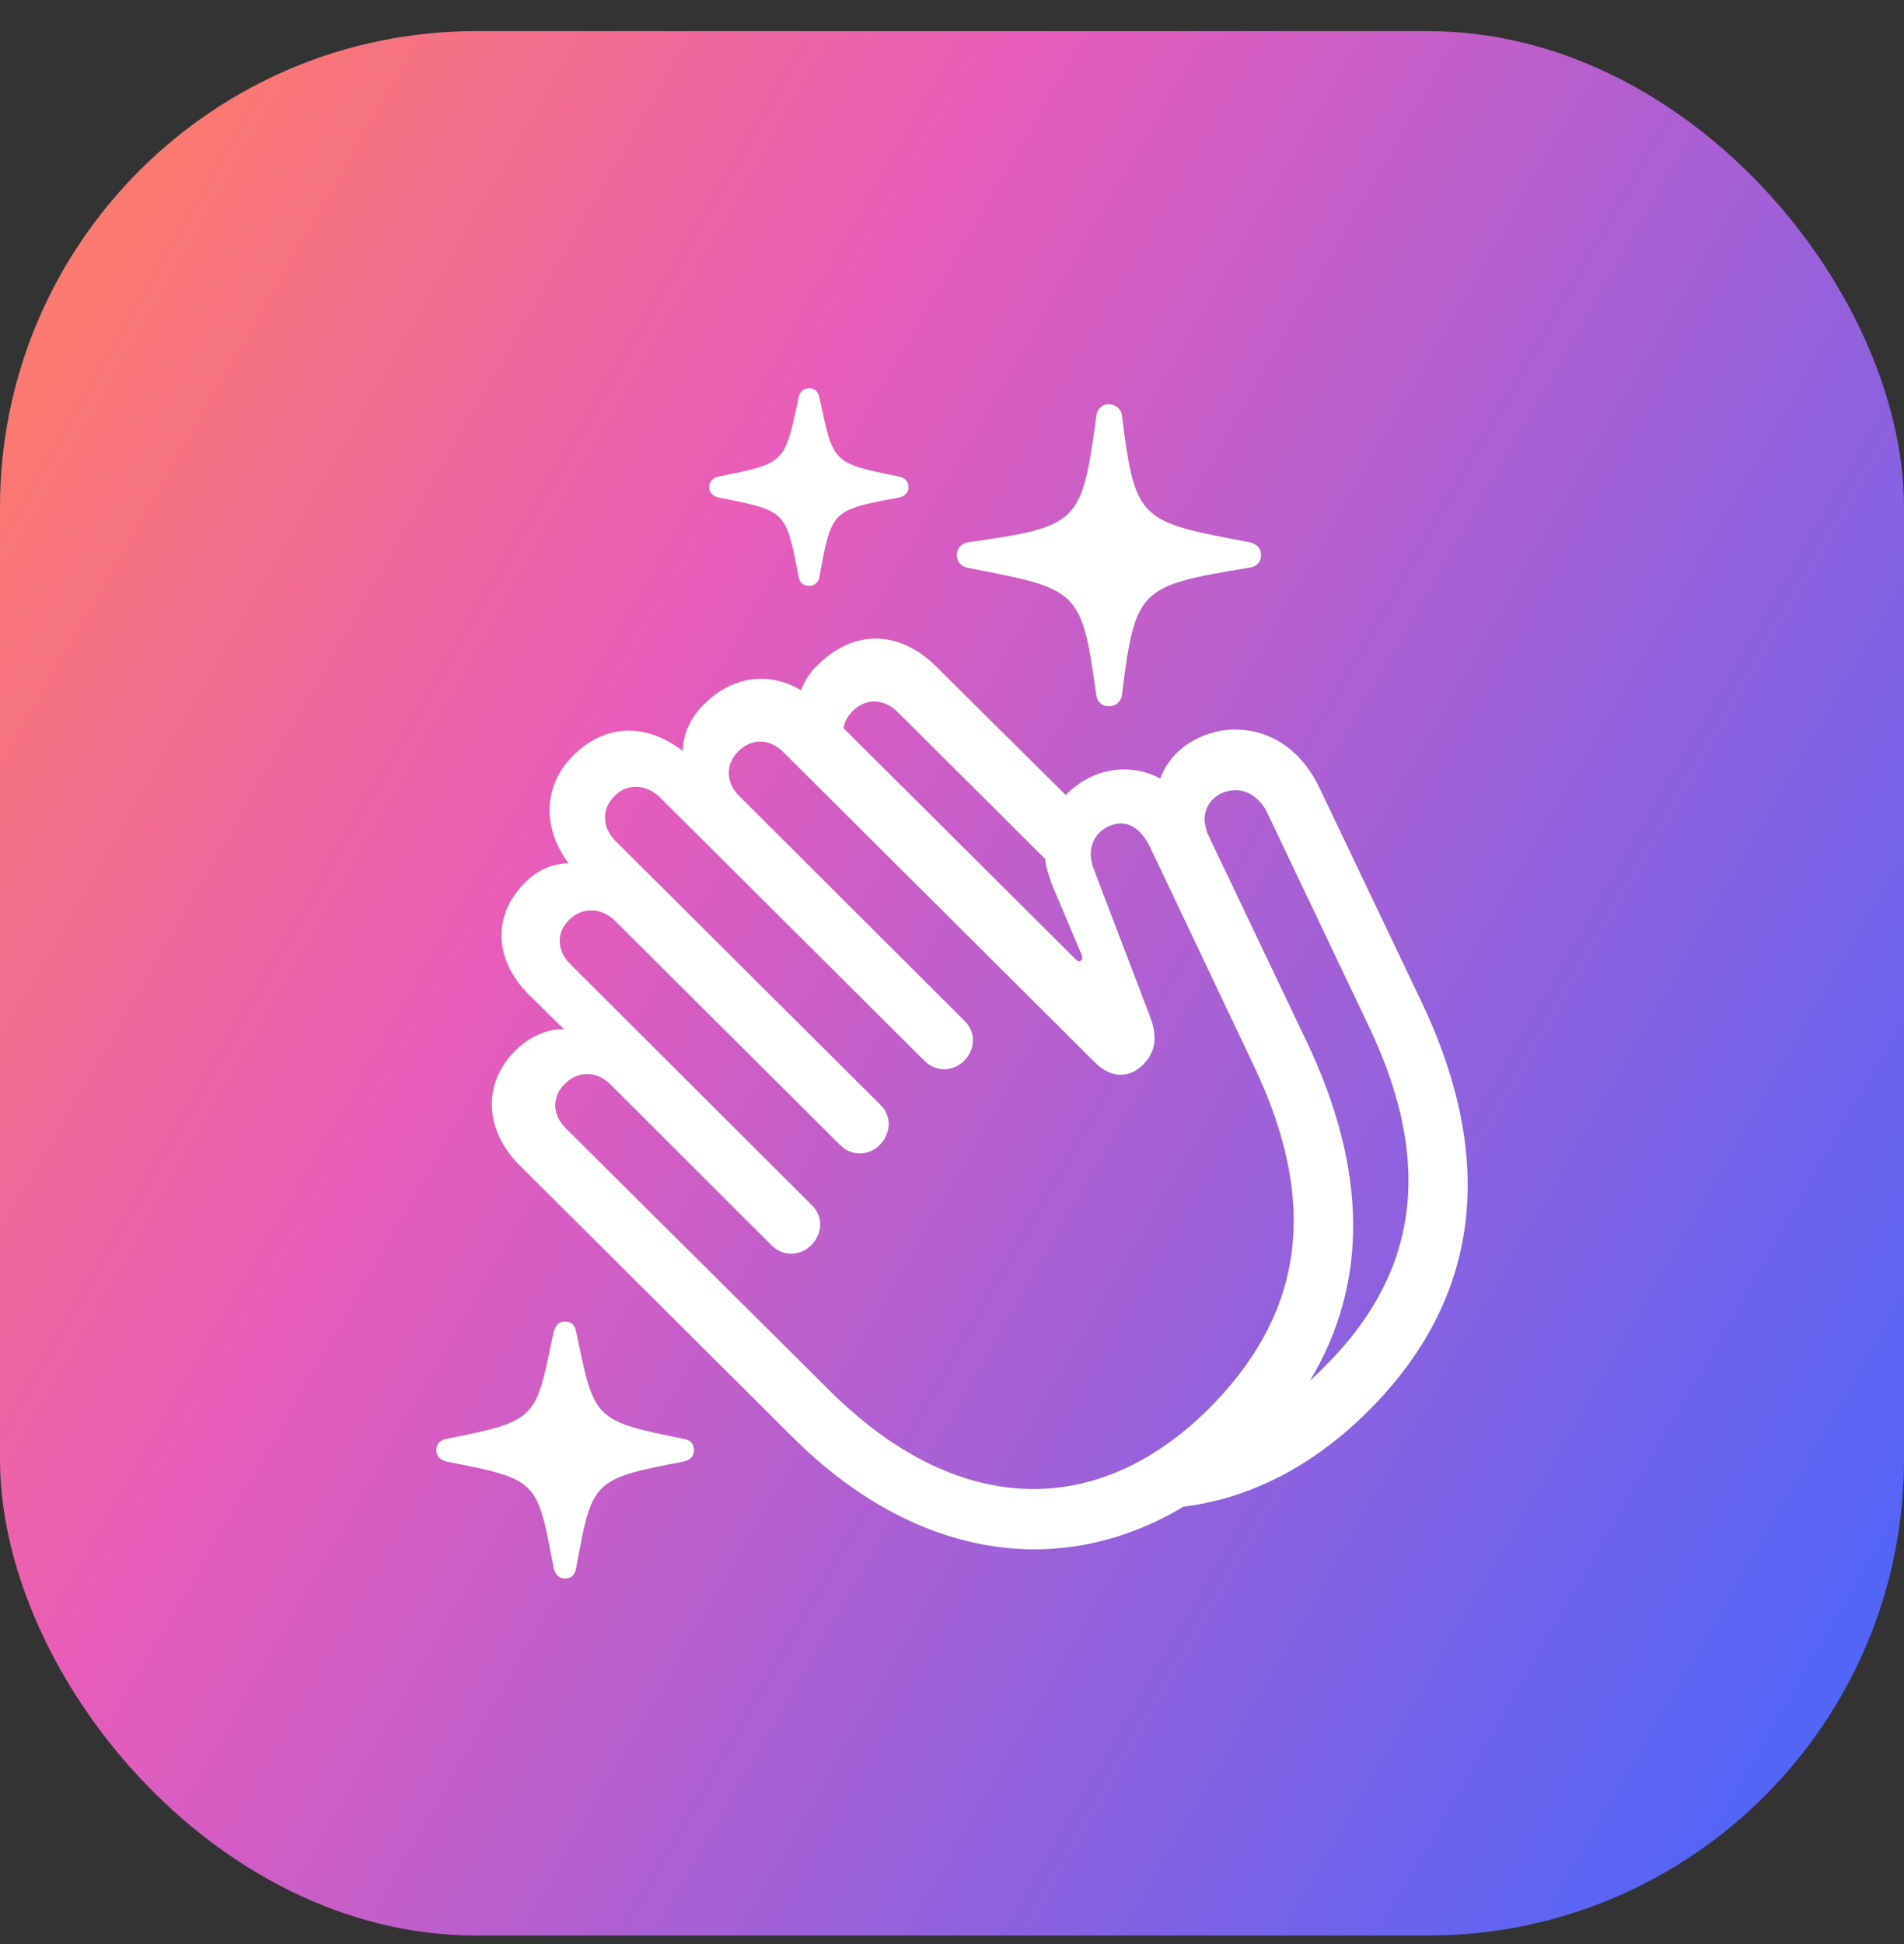 <svg width="48" height="49" viewBox="0 0 48 49" fill="none" xmlns="http://www.w3.org/2000/svg">
<rect x="0" y="0" width="48" height="49" fill="#333333" stroke="none"/>
<rect y="0.785" width="48" height="48" rx="12" fill="url(#paint0_linear_27274_2837)"/>
<path d="M20.396 14.766C20.26 14.766 20.159 14.688 20.136 14.553C19.809 12.866 19.831 12.877 18.115 12.54C17.968 12.506 17.878 12.405 17.878 12.281C17.878 12.146 17.968 12.045 18.115 12.011C19.831 11.674 19.775 11.663 20.136 10.01C20.159 9.875 20.26 9.785 20.396 9.785C20.531 9.785 20.622 9.864 20.656 10.01C21.006 11.663 20.961 11.674 22.666 12.011C22.813 12.045 22.903 12.135 22.903 12.281C22.903 12.416 22.813 12.506 22.666 12.54C20.961 12.855 20.961 12.866 20.656 14.553C20.622 14.699 20.52 14.766 20.396 14.766ZM27.951 17.802C27.782 17.802 27.646 17.679 27.635 17.499C27.262 14.845 27.194 14.856 24.428 14.317C24.247 14.294 24.123 14.171 24.123 13.991C24.123 13.811 24.247 13.687 24.428 13.665C27.194 13.271 27.273 13.192 27.635 10.505C27.646 10.314 27.782 10.19 27.951 10.19C28.132 10.19 28.279 10.314 28.29 10.516C28.617 13.159 28.764 13.147 31.486 13.665C31.666 13.698 31.791 13.811 31.791 13.991C31.791 14.182 31.666 14.294 31.441 14.317C28.741 14.766 28.617 14.834 28.29 17.476C28.279 17.679 28.132 17.802 27.951 17.802ZM20.622 16.757C21.514 15.868 22.666 15.868 23.603 16.802L26.867 20.04L26.878 20.029C27.533 19.365 28.471 19.208 29.25 19.624C29.588 18.713 30.526 18.387 31.113 18.387C32.039 18.387 32.818 18.904 33.281 19.894L35.834 25.246C37.754 29.283 37.302 32.769 34.49 35.569C33.089 36.963 31.497 37.772 29.837 37.975C26.743 39.83 23.072 39.313 19.967 36.209L13.101 29.373C12.208 28.485 12.163 27.304 12.988 26.483C13.338 26.134 13.778 25.932 14.219 25.943L13.326 25.066C12.445 24.178 12.412 23.053 13.247 22.233C13.541 21.94 13.925 21.76 14.332 21.76C13.665 20.861 13.688 19.804 14.456 19.039C15.258 18.241 16.285 18.218 17.211 18.927C17.223 18.5 17.403 18.095 17.731 17.769C18.453 17.038 19.38 16.914 20.193 17.398C20.283 17.162 20.419 16.937 20.622 16.757ZM27.127 24.189C27.172 24.234 27.217 24.245 27.262 24.2C27.296 24.167 27.285 24.122 27.273 24.077L26.517 22.289C26.438 22.064 26.37 21.862 26.347 21.648L22.632 17.949C22.293 17.611 21.83 17.589 21.503 17.915C21.367 18.05 21.288 18.196 21.265 18.353L27.127 24.189ZM30.469 35.512C32.694 33.286 33.372 30.576 31.621 26.888L29.001 21.367C28.741 20.827 28.369 20.636 27.951 20.827C27.556 21.007 27.386 21.423 27.578 21.918L28.99 25.617C29.216 26.191 29.092 26.562 28.809 26.843C28.471 27.18 28.008 27.18 27.612 26.787L19.752 18.961C19.402 18.612 18.95 18.601 18.612 18.938C18.284 19.264 18.295 19.725 18.634 20.062L24.326 25.741C24.608 26.022 24.586 26.461 24.303 26.742C24.032 27.012 23.592 27.023 23.321 26.753L16.635 20.096C16.285 19.759 15.811 19.736 15.495 20.062C15.156 20.389 15.178 20.861 15.517 21.198L22.203 27.855C22.496 28.147 22.451 28.586 22.18 28.856C21.921 29.125 21.48 29.159 21.186 28.867L15.495 23.2C15.145 22.862 14.67 22.862 14.343 23.189C14.015 23.515 14.038 23.964 14.377 24.302L20.475 30.385C20.769 30.677 20.723 31.116 20.452 31.386C20.193 31.644 19.764 31.689 19.459 31.397L15.382 27.326C15.043 26.989 14.569 26.989 14.241 27.315C13.902 27.652 13.925 28.102 14.264 28.44L20.893 35.029C24.1 38.233 27.635 38.323 30.469 35.512ZM32.943 26.258C34.478 29.485 34.501 32.353 33.022 34.804C33.135 34.703 33.236 34.602 33.349 34.489C35.596 32.285 36.263 29.553 34.512 25.876L31.949 20.49C31.779 20.13 31.463 19.916 31.158 19.916C30.673 19.916 30.368 20.276 30.368 20.636C30.368 20.771 30.402 20.883 30.436 20.996L32.943 26.258ZM14.241 39.785C14.083 39.785 14.004 39.684 13.959 39.526C13.541 37.323 13.586 37.289 11.26 36.839C11.102 36.794 11 36.715 11 36.547C11 36.378 11.102 36.299 11.26 36.266C13.586 35.805 13.496 35.76 13.959 33.567C14.004 33.41 14.083 33.308 14.241 33.308C14.411 33.308 14.501 33.41 14.524 33.567C14.986 35.76 14.93 35.805 17.234 36.266C17.403 36.299 17.494 36.378 17.494 36.547C17.494 36.715 17.403 36.794 17.234 36.839C14.919 37.278 14.93 37.323 14.524 39.526C14.501 39.684 14.411 39.785 14.241 39.785Z" fill="white"/>
<defs>
<linearGradient id="paint0_linear_27274_2837" x1="0" y1="0.785" x2="56.785" y2="33.57" gradientUnits="userSpaceOnUse">
<stop stop-color="#FF825B"/>
<stop offset="0.344" stop-color="#E85CBA"/>
<stop offset="1" stop-color="#3F66FF"/>
</linearGradient>
</defs>
</svg>
